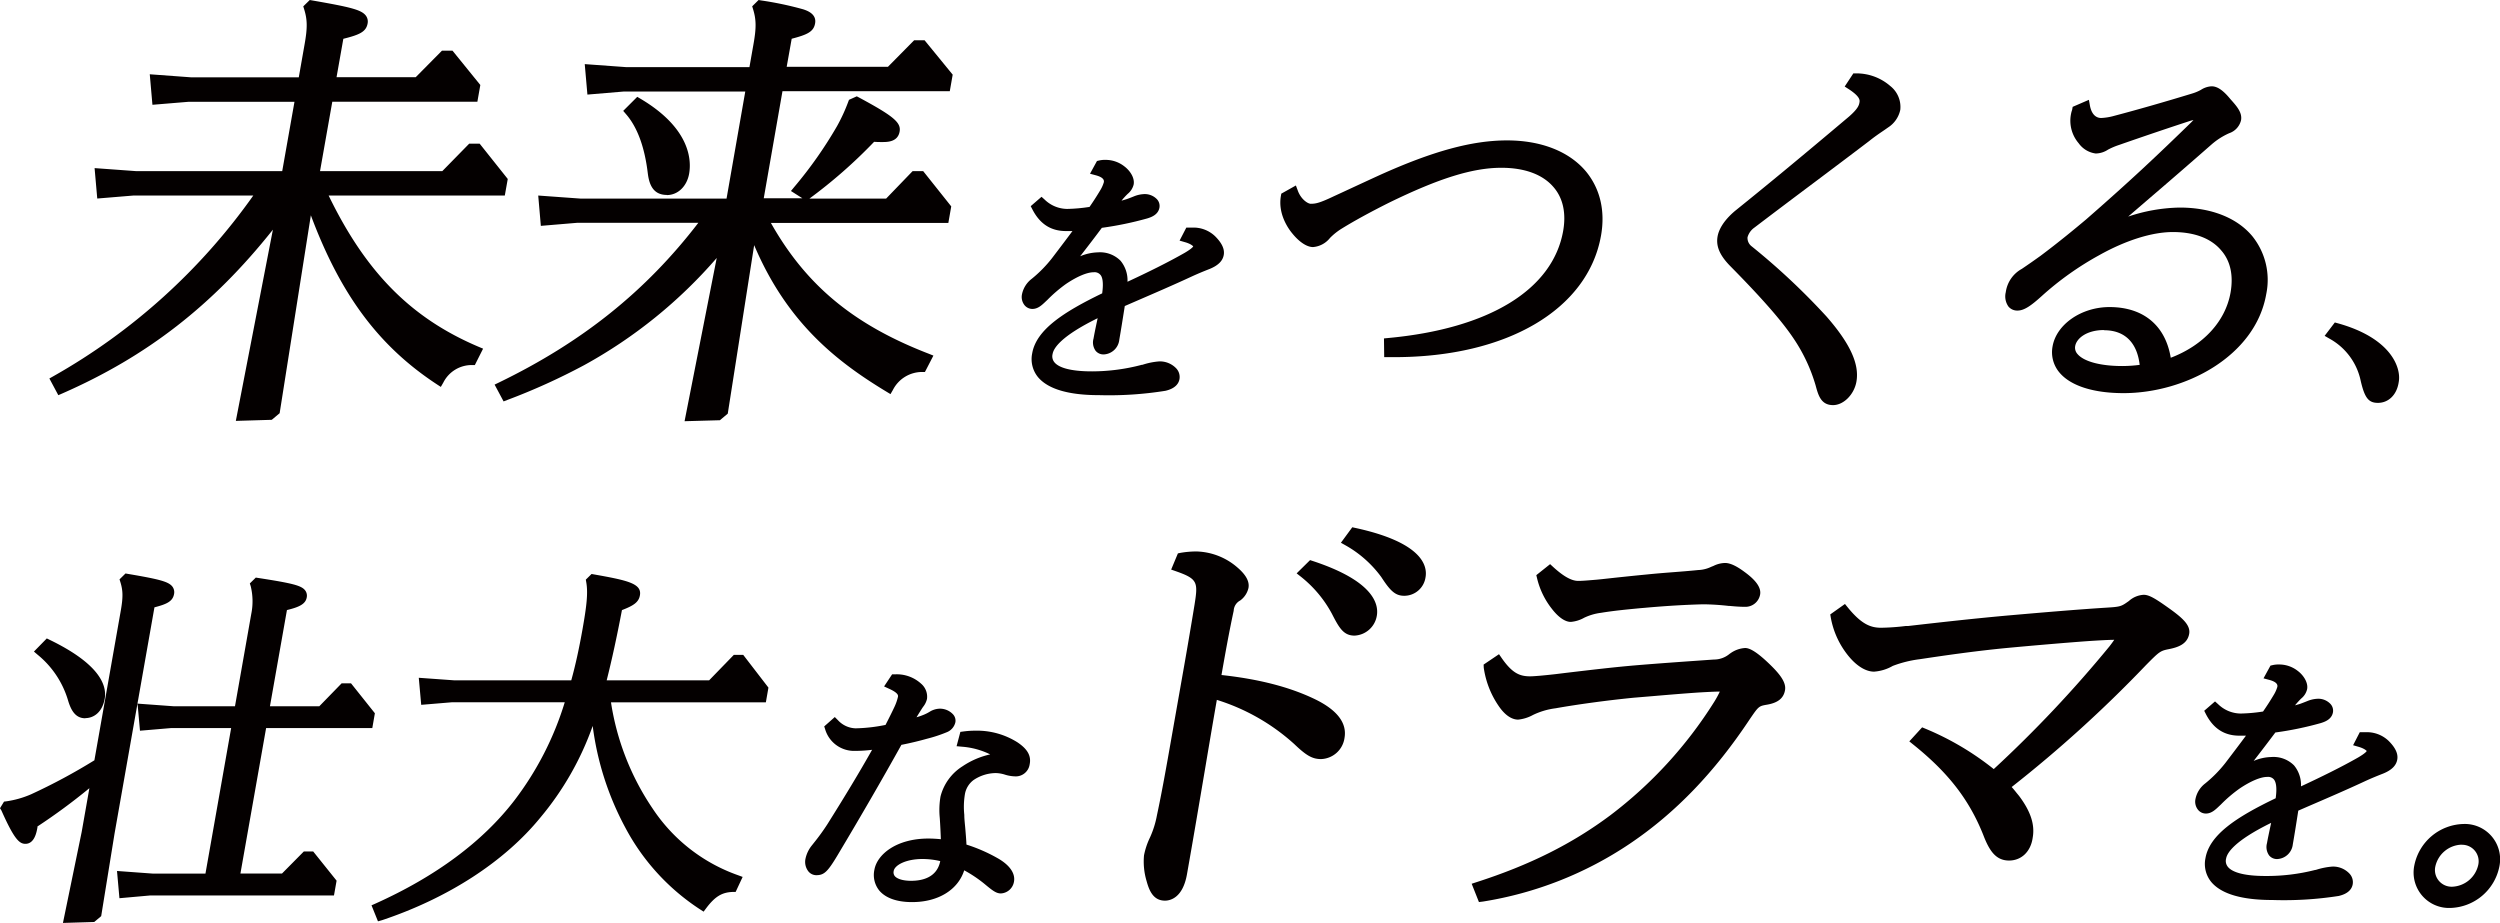 <svg xmlns="http://www.w3.org/2000/svg" viewBox="0 0 534.17 197.2"><defs><style>.cls-1{fill:#040000}</style></defs><path class="cls-1" d="M58.82 87.76l-1.13.95-6.08.19 8.48-43.77c-14.29 19-29.21 30.15-47.2 38l-1-1.89C28.29 72 43 59.4 56.06 40.78H28.51l-6.82.57-.38-4.35 7.77.56h32.06l3-16.82H40.3l-6.82.56-.38-4.3 7.77.56h23.8l1.4-7.94c.65-3.69.6-5.58-.13-7.94l.58-.57c9.22 1.61 11.33 2.18 11 3.79-.21 1.22-1.16 1.7-5.07 2.64l-1.77 10h18.57l5.61-5.67h1.34l5.36 6.62-.4 2.27h-31l-3 16.82h27.77l5.74-5.86H102l5.42 6.81-.42 2.25H68.64C76.45 57.42 86.06 68.29 101.87 75l-1 2a7.78 7.78 0 00-7 4.25C81.29 73 72.75 61.58 66 41.91z"/><path class="cls-1" d="M50.39 89.93l7.92-40.86c-12.87 16.2-26.91 27.07-45 35l-.85.37-1.91-3.57.85-.48a131.47 131.47 0 0042.72-38.61H28.51l-7.73.64-.57-6.5 8.94.65H60.3l2.62-14.82H40.3l-7.73.64-.57-6.52 8.94.66h22.9l1.25-7.11c.62-3.49.59-5.24-.11-7.47l-.18-.59L66.19 0l.5.09c8.25 1.44 10.61 2 11.53 3.32A2.11 2.11 0 0178.55 5c-.32 1.82-1.78 2.44-5.19 3.29l-1.45 8.2h16.92l5.61-5.67h2.24l5.95 7.34-.63 3.58H71l-2.62 14.82h26.13l5.74-5.86h2.24l6 7.54-.63 3.54H70.22c8 16.5 17.67 26.2 32 32.3l1 .42-1.76 3.5h-.59a6.79 6.79 0 00-6.15 3.75l-.53.92-.89-.58C81 74 72.8 63.08 66.42 46l-6.67 42.29-1.68 1.41zM61.9 41.06l-9.07 46.8 4.48-.14.58-.48 7.79-49.48L67 41.59C73.27 60 81.24 71.51 93.56 79.84a8.53 8.53 0 016.66-3.84l.27-.53C85.77 69 75.94 58.67 67.73 41.2l-.67-1.42h39.14l.17-1-4.84-6.08h-.44l-5.74 5.86H66l3.32-18.82h31l.18-1-4.78-5.89h-.45l-5.6 5.67H69.53l2.09-11.84.63-.15c3.77-.91 4.23-1.28 4.33-1.85a1 1 0 000-.11c-.31-.73-5.38-1.66-9.46-2.37.56 2.19.53 4.18-.07 7.56l-1.55 8.76H40.87L34.2 18l.19 2.19 5.83-.49H65.3L62 38.56H29.08l-6.67-.48.19 2.19 5.83-.49H58l-1.11 1.57a134.12 134.12 0 01-43.67 40.28l.11.21c18.59-8.26 32.79-19.8 46-37.31zm92.71 46.8l-1.13.94-6 .19 7.38-37.53a100.82 100.82 0 01-30.55 25.71 133.22 133.22 0 01-16.27 7.38l-1-1.89c16.37-7.94 31.33-18.72 44.17-36h-27.92l-6.82.57-.39-4.35 7.77.57H156l4.39-24.87h-27.16l-6.82.57-.41-4.37 7.77.57H161l1-5.77c.65-3.69.6-5.58-.14-7.94l.58-.57c9.13 1.61 11 2.18 10.76 3.79-.2 1.22-1.2 1.7-4.9 2.64l-1.39 7.85h23.23l5.61-5.67h1.35l5.36 6.61-.4 2.27h-35.71L162 43.43h27.75l5.73-5.87h1.35l5.42 6.81-.4 2.27H163c8.16 15.22 19.14 23.73 35.05 29.87l-1 2a8.06 8.06 0 00-7.05 4.34c-12.49-7.57-22.69-16.64-29.19-34.22zM136.28 22c8.78 5.2 10.64 11 9.94 14.93-.42 2.37-1.92 3.78-3.74 3.78-2 0-2.76-1.22-3.08-3.78-.54-4.53-1.85-9.64-4.88-13.14zm46.7-.29c7 3.78 8.43 5 8.21 6.24-.18 1-.92 1.42-2.74 1.42a17.77 17.77 0 01-2.1-.09 106.85 106.85 0 01-14.2 12.47l-1.72-1.13a90.47 90.47 0 009.23-13.14 39.64 39.64 0 002.48-5.39z"/><path class="cls-1" d="M146.27 90l6.87-34.88a102.94 102.94 0 01-28.32 22.9 135.68 135.68 0 01-16.4 7.43l-.82.32-1.92-3.59.93-.45c17.8-8.63 31.38-19.5 42.6-34.12h-25.92l-7.73.65-.56-6.48 9 .65h31.24l4-22.87h-26l-7.73.65-.57-6.51 8.94.65h26.25l.87-4.94c.62-3.49.59-5.24-.1-7.47l-.18-.59L162.09 0l.51.09A71.52 71.52 0 01171.65 2c.86.29 2.87 1 2.51 3-.31 1.8-1.71 2.42-5 3.28l-1.07 6h21.63l5.6-5.67h2.24l6 7.34-.62 3.54h-35.75l-4 22.87h8.25L169 40.81l.71-.86a89.35 89.35 0 009.14-13 37.39 37.39 0 002.4-5.22l.15-.4 1.67-.75.43.23c7.43 4 9.06 5.37 8.72 7.3-.39 2.24-2.64 2.24-3.72 2.24-.48 0-1.09 0-1.73-.05a106.65 106.65 0 01-13.83 12.14h16.39l5.67-5.88h2.25l6 7.54-.62 3.54h-37.91c7.54 13.36 17.72 21.76 33.72 27.94l1 .4-1.81 3.5h-.59a7 7 0 00-6.26 3.85l-.51.88-.88-.53c-10.52-6.37-21.17-14.61-28.25-31.3l-5.64 36-1.68 1.41zm10.39-42.44L148.72 88l4.38-.14.58-.48 6.68-42.65 1.34 3.6c6.64 18 17.29 26.65 27.93 33.2a8.83 8.83 0 016.8-4l.25-.49c-16.46-6.56-26.83-15.56-34.53-29.93l-.79-1.47H201l.18-1-4.85-6.08h-.44l-5.73 5.87h-29.39l4.74-26.87h35.71l.17-1-4.77-5.89h-.45l-5.61 5.67h-24.84l1.7-9.66.63-.16c3.6-.91 4-1.28 4.15-1.85 0-.1.05-.34-1.2-.77a64.48 64.48 0 00-8-1.71c.55 2.19.52 4.18-.08 7.56l-1.16 6.59h-28l-6.68-.49.2 2.19 5.83-.48h28.44l-4.74 26.87h-33l-6.67-.49.2 2.19 5.82-.49h30l-1.16 1.6c-11.45 15.43-25.32 26.84-43.6 35.86l.1.19a128.63 128.63 0 0015.33-7 100.32 100.32 0 0030.27-25.45zm15.25-7.22l.22.14a108.55 108.55 0 0013.51-12l.35-.35.48.06a15.41 15.41 0 002 .09c1.65 0 1.71-.31 1.76-.59.15-.89-4.74-3.58-7.27-4.95a40.55 40.55 0 01-2.44 5.26 90 90 0 01-8.61 12.37zm-29.43 1.31c-3.09 0-3.8-2.49-4.07-4.65-.67-5.59-2.23-9.83-4.65-12.61l-.6-.7 3-3 .68.4c10.81 6.4 10.88 13.3 10.41 16s-2.39 4.59-4.77 4.59zm-6.62-17.86c2.35 3.07 3.87 7.43 4.54 13 .33 2.7 1.07 2.9 2.08 2.9 1.38 0 2.43-1.13 2.75-3 .39-2.21.28-7.86-8.79-13.5zm99.22 11.44a4.53 4.53 0 011.14-.11 5.55 5.55 0 013.49 1.21 3.5 3.5 0 011.56 2.87 2.78 2.78 0 01-1 1.43 17.36 17.36 0 00-1.53 1.71c-.52.72-1 1.38-1.55 2.1 1.52-.33 2.75-.66 3.82-1 .47-.17 1.07-.39 1.74-.66a5.17 5.17 0 011.8-.39c1.29 0 2.38.83 2.22 1.71s-.89 1.21-1.95 1.54a71.65 71.65 0 01-9.94 2c-2.49 3.37-5.25 6.9-7.55 9.82l.09.11c2.59-1.65 5.08-2.76 7.21-2.76 4.08 0 5.67 2.43 5.22 6.9 4.89-2.32 9.78-4.64 13.83-6.95 1.87-1.1 2.19-1.66 2.26-2 .14-.83-.52-1.49-2.44-2l.6-1.16h.67a5.64 5.64 0 014.15 1.54c1 1 1.76 2.1 1.58 3.09s-.66 1.55-2.35 2.21c-1.26.49-2.35.93-3.81 1.6-4.75 2.2-9.66 4.3-14.87 6.56-.44 2.81-.83 5.35-1.25 7.72a2.54 2.54 0 01-2.32 2.32c-1 0-1.49-.72-1.23-2.21s.77-3.75 1.28-6.29c-7.68 3.53-11.53 6.62-12 9.21-.55 3.15 2.5 4.91 9.44 4.91a42.91 42.91 0 0010.87-1.32 15.35 15.35 0 013.43-.72c2 0 3.59 1.27 3.36 2.59-.16.89-1 1.44-2.21 1.71a75.31 75.31 0 01-14.05.94c-10.25 0-14-3.31-13.25-7.78s6.14-8.1 14.88-12.29c.76-4.64-.47-6.24-2.71-6.24-1.68 0-4 1-6.46 2.65a31.34 31.34 0 00-4.15 3.53c-.94.88-1.63 1.66-2.53 1.66a1.49 1.49 0 01-1.23-1.88 4.5 4.5 0 011.78-2.81 28.89 28.89 0 004.44-4.52c2.18-2.87 4-5.3 5.71-7.62a31.82 31.82 0 01-3.51.23c-2.92 0-4.87-1.33-6.29-4.09l1.07-.93a8 8 0 005.48 2.26 38.7 38.7 0 005.35-.5c1-1.38 1.82-2.7 2.54-3.91a7.89 7.89 0 00.93-2.1c.16-.94-.2-2-2.45-2.65z"/><path class="cls-1" d="M234.82 84.43c-6.48 0-10.84-1.28-13-3.81a6.08 6.08 0 01-1.27-5.14c.88-5 6.6-8.76 14.95-12.8.35-2.51 0-3.59-.42-4a1.63 1.63 0 00-1.38-.51c-1.41 0-3.51.88-5.9 2.48a30.3 30.3 0 00-4 3.42l-.32.3c-.88.84-1.71 1.64-2.91 1.64a2.18 2.18 0 01-1.65-.79 2.82 2.82 0 01-.57-2.26 5.55 5.55 0 012.09-3.38 27.29 27.29 0 004.32-4.39c1.79-2.35 3.18-4.19 4.39-5.82h-1.39c-3.23 0-5.57-1.52-7.17-4.63l-.36-.69 2.31-2 .66.59a7 7 0 004.82 2 35 35 0 004.78-.43 60.23 60.23 0 002.25-3.49 7.29 7.29 0 00.8-1.76c.05-.28.18-1-1.72-1.51l-1.23-.33 1.49-2.72.43-.1a5.3 5.3 0 011.37-.14 6.48 6.48 0 014.09 1.42c1.15.88 2.2 2.4 1.95 3.83a3.7 3.7 0 01-1.26 2 14.33 14.33 0 00-1.34 1.47l1.07-.32c.43-.15 1-.36 1.65-.63a6.42 6.42 0 012.19-.46 3.6 3.6 0 012.71 1.15 2.12 2.12 0 01.49 1.73c-.28 1.6-1.87 2.09-2.64 2.33a71.93 71.93 0 01-9.67 2c-1.35 1.82-2.89 3.83-4.64 6.08a10.39 10.39 0 013.83-.84 6.16 6.16 0 014.8 1.79 6.57 6.57 0 011.49 4.49c4.31-2 8.66-4.14 12.26-6.2 1.61-.95 1.77-1.33 1.78-1.35s-.43-.53-1.74-.9l-1.17-.34 1.44-2.78h1.28a6.67 6.67 0 014.85 1.83c1.47 1.46 2.08 2.76 1.87 4s-1.13 2.23-3 3c-1.33.52-2.37.95-3.76 1.58-4 1.86-8.12 3.63-12.46 5.51l-1.93.84-.06.39c-.39 2.45-.74 4.69-1.11 6.8a3.51 3.51 0 01-3.3 3.15 2.17 2.17 0 01-1.75-.76 3.06 3.06 0 01-.46-2.62c.15-.86.38-2 .64-3.23.08-.36.16-.74.24-1.13-7.84 3.85-9.41 6.4-9.62 7.63a2 2 0 00.41 1.82c.73.87 2.72 1.91 8 1.91A41.82 41.82 0 00244 77.94h.12a15 15 0 013.56-.72 4.83 4.83 0 013.69 1.54 2.7 2.7 0 01.65 2.23c-.15.87-.79 2-3 2.51a75.9 75.9 0 01-14.2.93zm-1.08-28.31a3.61 3.61 0 012.9 1.21c1 1.21 1.29 3.23.8 6.19l-.09.51-.47.23c-9.53 4.57-13.68 7.92-14.32 11.57a4.06 4.06 0 00.83 3.5c1.19 1.42 4.13 3.1 11.43 3.1a75.19 75.19 0 0013.84-.92c.49-.11 1.34-.37 1.43-.9a.75.75 0 00-.21-.59 2.87 2.87 0 00-2.16-.83 14.21 14.21 0 00-3 .65h-.13a43.71 43.71 0 01-11.14 1.36c-5 0-8.09-.86-9.57-2.63a4.06 4.06 0 01-.85-3.45c.54-3.06 4.64-6.31 12.55-9.94l1.78-.82-.36 1.95c-.22 1.1-.44 2.14-.64 3.1-.26 1.24-.49 2.33-.64 3.16-.11.65 0 .94 0 1a.53.53 0 00.22 0c.74 0 1.2-.75 1.33-1.49.37-2.1.72-4.33 1.1-6.77l.23-1.48 2.94-1.27c4.33-1.88 8.42-3.65 12.42-5.5 1.44-.65 2.51-1.09 3.87-1.62 1.58-.63 1.67-1.1 1.73-1.45s0-.92-1.3-2.21a4.37 4.37 0 00-2.38-1.17 2.2 2.2 0 011.08 2.29c-.15.9-.92 1.66-2.74 2.73-4.1 2.34-9.08 4.71-13.9 7l-1.6.76.18-1.76c.22-2.19-.09-3.76-.92-4.67a4.22 4.22 0 00-3.31-1.13 7.64 7.64 0 00-2.38.44 6.94 6.94 0 011.45-.15zm-.29-9.23l-1.35 1.84c-1.54 2.1-3.25 4.38-5.72 7.62A29.1 29.1 0 01221.8 61a3.56 3.56 0 00-1.45 2.23.76.76 0 00.14.63c.06.08.1.08.11.08.4 0 .92-.51 1.53-1.09l.32-.3a30.63 30.63 0 014.27-3.55l.34-.23-1-1.19.5-.64c3-3.84 5.5-7 7.54-9.79l.25-.34.41-.06a71.27 71.27 0 009.8-2c1-.32 1.21-.55 1.24-.75a1.34 1.34 0 00-1.23-.54 4.21 4.21 0 00-1.45.32c-.65.27-1.27.5-1.76.67-1.24.38-2.51.72-3.93 1l-2.56.56 1.53-2.13.77-1c.26-.35.52-.69.78-1.05a15.07 15.07 0 011.66-1.85c.31-.31.63-.61.68-.88a2.66 2.66 0 00-1.19-1.9 4.46 4.46 0 00-2.82-1 2.87 2.87 0 011.57 3.14 8.47 8.47 0 01-1 2.41c-.79 1.34-1.66 2.68-2.59 4L234 46l-.43.06a38.47 38.47 0 01-5.49.51 8.57 8.57 0 01-4.91-1.55 5.27 5.27 0 004.65 2.31 31 31 0 003.4-.22zm63.3 28.42v-2.12c19.84-1.81 35.75-9.46 38.26-23.72 1.53-8.66-3.89-14.65-14.21-14.65-6.48 0-14 2.44-24.46 7.56-3.95 2-7.4 3.86-10.09 5.52a13.91 13.91 0 00-2.79 2.2 4.38 4.38 0 01-2.93 1.66c-.88 0-2.25-.87-3.64-2.52a9.32 9.32 0 01-2.27-7.24l1.69-1c.81 2.21 2.59 3.47 3.71 3.47 1.28 0 2.28-.24 5.42-1.73 3.4-1.58 6.28-2.92 9.75-4.49C307 33 315.11 31 322 31c13.2 0 21.09 7.88 19.11 19.14-3 16.78-22.19 25.13-43.16 25.13z"/><path class="cls-1" d="M297.94 76.31h-2.18l-.05-4 .92-.09c21.53-2 35.15-10.31 37.37-22.89.65-3.72 0-6.93-2-9.28-2.3-2.75-6.18-4.2-11.21-4.2-6.11 0-13.29 2.23-24 7.46-3.86 1.93-7.32 3.82-10 5.47a13.34 13.34 0 00-2.61 2.06 5.15 5.15 0 01-3.63 1.95c-1.26 0-2.87-1-4.4-2.88-.76-.9-3.16-4.13-2.46-8.07l.08-.46 3.12-1.75.41 1.1c.68 1.87 2.14 2.81 2.77 2.81 1.06 0 1.9-.16 5-1.64l1.11-.51c2.94-1.36 5.56-2.58 8.66-4C306.14 32.3 314.53 30 322 30c7.29 0 13.27 2.35 16.86 6.62 3 3.64 4.17 8.38 3.23 13.7-2.79 15.8-20.09 25.99-44.15 25.99zm-.21-2h.21c17.48 0 39-6.36 42.17-24.3.84-4.72-.13-8.89-2.79-12.06-3.2-3.81-8.64-5.95-15.32-5.95-7.17 0-15.31 2.21-26.39 7.16-3.09 1.4-5.7 2.61-8.64 4l-1.1.51c-3.3 1.57-4.43 1.83-5.84 1.83a5.39 5.39 0 01-4.17-3.06l-.31.17a8.56 8.56 0 002.09 6c1.33 1.59 2.44 2.17 2.87 2.17a3.59 3.59 0 002.21-1.35 15.22 15.22 0 013-2.37c2.73-1.68 6.25-3.6 10.17-5.55 11-5.38 18.47-7.67 24.9-7.67 5.64 0 10.05 1.7 12.74 4.92 2.37 2.82 3.22 6.59 2.46 10.91-2.38 13.33-16.29 22.21-38.26 24.42zm98.79-57.61a10 10 0 016.69 2.44 4.68 4.68 0 011.79 4.18 5 5 0 01-2.23 3.15c-1.1.79-2.36 1.57-4 2.83-7.86 6-16.5 12.37-24.55 18.52a4.63 4.63 0 00-1.83 2.68 3.2 3.2 0 001.18 2.83 145.23 145.23 0 0115.93 14.89c4.94 5.6 6.78 9.7 6.18 13.08-.42 2.37-2.27 4.26-4 4.26-1.6 0-2.07-1-2.75-3.47a36.7 36.7 0 00-4.82-10.32c-2.78-4.18-7.4-9.3-13.85-15.84-2-2-2.56-3.62-2.27-5.28.21-1.18 1.08-2.91 3.42-4.88 6.35-5.12 12.89-10.48 24.36-20.17 2-1.73 2.39-2.68 2.55-3.55.22-1.26-.47-2.36-2.76-3.85z"/><path class="cls-1" d="M391.66 86.56c-2.59 0-3.16-2.14-3.72-4.21a35.72 35.72 0 00-4.69-10c-2.51-3.76-6.74-8.6-13.72-15.67-2.12-2.22-2.9-4.12-2.54-6.16.22-1.24 1.05-3.2 3.76-5.48 6.58-5.3 13.22-10.76 24.36-20.16 1.83-1.61 2.1-2.37 2.2-3 .07-.42.21-1.2-2.32-2.85l-.84-.54 1.85-2.81h.56a11 11 0 017.32 2.69 5.69 5.69 0 012.15 5.1 5.94 5.94 0 01-2.6 3.76c-.44.31-.85.6-1.3.9-.79.54-1.68 1.15-2.74 2-3.75 2.86-7.69 5.81-11.65 8.79-4.27 3.2-8.69 6.52-12.89 9.72a3.75 3.75 0 00-1.46 2.06 2.23 2.23 0 00.87 1.92 145.53 145.53 0 0116 15c5 5.72 7.07 10.14 6.4 13.92-.48 2.74-2.73 5.02-5 5.02zm5.25-68.63c1.47 1.08 2.7 2.44 2.37 4.3-.2 1.15-.77 2.29-2.87 4.12-11.16 9.43-17.82 14.89-24.39 20.2-2.35 2-2.93 3.53-3.06 4.28-.17 1-.07 2.25 2 4.41 7.16 7.26 11.34 12 14 16a37.53 37.53 0 014.95 10.61c.74 2.74 1.07 2.74 1.79 2.74 1.15 0 2.69-1.41 3-3.43.55-3.13-1.34-7-5.95-12.25a145.72 145.72 0 00-15.81-14.81 4.21 4.21 0 01-1.52-3.78 5.54 5.54 0 012.23-3.32c4.18-3.2 8.6-6.51 12.88-9.72 4-3 7.89-5.92 11.64-8.78 1.1-.83 2-1.46 2.83-2l1.21-.84a4 4 0 001.84-2.52 3.76 3.76 0 00-1.51-3.26 8.81 8.81 0 00-5.5-2.16zm53.19 31.31a38.7 38.7 0 0115.64-3.86c12.48 0 19.23 7.56 17.51 17.33C481.11 74.84 467.42 83 453.74 83c-9.52 0-15.15-3.47-14.19-8.91.7-3.94 5.26-7.56 11.18-7.56 7.52 0 11.61 4.49 12.26 11.19 7.57-2.52 13.33-8 14.59-15.13 1.42-8-3.35-14.1-13.27-14.1-4.4 0-10.05 1.65-16.17 5a65.53 65.53 0 00-12.53 8.9c-2.19 2-3.46 2.84-4.5 2.84-1.28 0-1.79-1.18-1.52-2.76a5.76 5.76 0 012.91-4.25c1.18-.79 2.64-1.82 4-2.84 3.59-2.68 7-5.44 9.77-7.8 9.54-8.27 15.1-13.47 22.74-21a4.55 4.55 0 001.28-1.81c.05-.31-.16-.47-.48-.47a8.1 8.1 0 00-2 .39c-4.16 1.34-10.45 3.47-15.4 5.2A15.4 15.4 0 00449.9 31a4 4 0 01-2.13.7 4.3 4.3 0 01-2.84-1.7 6.47 6.47 0 01-1.43-5.51c.06-.32.2-.63.25-.95l1.82-.79c.45 2.45 1.87 3.47 3.39 3.47a13.59 13.59 0 003-.47 461.89 461.89 0 0016.77-4.81 10.06 10.06 0 002.07-.86 3.68 3.68 0 011.79-.63c1 0 2.08.94 3.27 2.36 1.4 1.57 2.26 2.6 2.06 3.7a2.92 2.92 0 01-2 2.05 15.74 15.74 0 00-4 2.52c-6.91 6.07-15 13-21.91 19zm-.54 20.32c-4.08 0-6.75 2-7.15 4.26-.53 3 3.36 5.43 11 5.43a31.8 31.8 0 004.79-.39c-.28-5.86-3.44-9.3-8.64-9.3z"/><path class="cls-1" d="M453.74 84c-6.45 0-11.32-1.56-13.7-4.4a6.72 6.72 0 01-1.47-5.6c.83-4.71 6.17-8.39 12.16-8.39 7.24 0 11.95 3.93 13.09 10.83 7-2.67 11.7-7.81 12.78-13.94.63-3.61 0-6.73-2-9-2.15-2.57-5.73-3.92-10.33-3.92-4.39 0-10 1.74-15.69 4.92a64.8 64.8 0 00-12.35 8.78c-2.22 2-3.7 3.08-5.16 3.08a2.44 2.44 0 01-1.92-.85 3.75 3.75 0 01-.58-3.08 6.72 6.72 0 013.43-4.98 162.8 162.8 0 004-2.79c3.85-2.88 7.4-5.81 9.73-7.77C455.52 38.34 461 33.14 468.34 26l.33-.36-.55.14c-4.08 1.32-10.4 3.46-15.34 5.19a14.82 14.82 0 00-2.36 1 4.93 4.93 0 01-2.61.83 5.32 5.32 0 01-3.67-2.2 7.4 7.4 0 01-1.62-6.3 4.65 4.65 0 01.15-.59 2 2 0 00.1-.35l.09-.53 3.47-1.5.22 1.23c.32 1.71 1.17 2.65 2.41 2.65a12.29 12.29 0 002.71-.44c4.94-1.3 10.88-3 16.73-4.79a9.32 9.32 0 001.88-.79 4.62 4.62 0 012.27-.75c1.21 0 2.45.83 4 2.72 1.38 1.54 2.58 2.89 2.29 4.52a3.86 3.86 0 01-2.53 2.78 14.91 14.91 0 00-3.74 2.38c-4.33 3.8-9.17 8-13.85 12l-4 3.44a36.22 36.22 0 0111-1.93c6.71 0 12.21 2.16 15.5 6.08a14.89 14.89 0 013 12.42C481.9 76.12 466.9 84 453.74 84zm-3-16.47c-5.64 0-9.61 3.43-10.19 6.74a4.76 4.76 0 001 4c2 2.34 6.4 3.68 12.17 3.68 12.33 0 26.37-7.3 28.52-19.5a12.78 12.78 0 00-2.55-10.79c-2.91-3.47-7.87-5.37-14-5.37a37.74 37.74 0 00-15.21 3.76l-1 .48-.61-1.86.51-.44c2.55-2.22 5.28-4.57 8.05-7 4.67-4 9.51-8.21 13.85-12a16.59 16.59 0 014.21-2.68c1.13-.51 1.33-1 1.39-1.31.11-.63-.62-1.5-1.83-2.87-1.54-1.83-2.27-2-2.52-2a2.77 2.77 0 00-1.28.49 11.24 11.24 0 01-2.28 1c-5.88 1.79-11.84 3.5-16.81 4.81a13.89 13.89 0 01-3.22.51 4.23 4.23 0 01-4-3.09l-.31.14c0 .12-.07.24-.09.36a5.45 5.45 0 001.21 4.7 3.53 3.53 0 002.11 1.45 3 3 0 001.6-.55 16.4 16.4 0 012.71-1.2c4.95-1.74 11.29-3.88 15.42-5.21a9.17 9.17 0 012.3-.44 1.48 1.48 0 011.17.51 1.35 1.35 0 01.29 1.14 5.23 5.23 0 01-1.54 2.32c-7.35 7.21-12.89 12.43-22.8 21-2.37 2-5.94 4.94-9.84 7.84-1.32 1-2.8 2-4.06 2.87a4.76 4.76 0 00-2.48 3.6 1.87 1.87 0 00.15 1.44s.11.14.38.14c.85 0 2.41-1.31 3.83-2.58a67 67 0 0112.72-9c6-3.33 11.92-5.16 16.65-5.16 5.21 0 9.31 1.6 11.86 4.63 2.31 2.76 3.14 6.44 2.4 10.64-1.27 7.2-7 13.15-15.26 15.91l-1.19.39-.17-1.17c-.65-6.64-4.66-10.29-11.27-10.29zm2.72 12.68c-5.38 0-9.32-1.16-11.09-3.28a4 4 0 01-.94-3.33c.53-3 3.88-5.08 8.14-5.08 5.71 0 9.33 3.83 9.68 10.25l.05.9-.9.14a33 33 0 01-4.95.44zm-3.89-9.69c-3.65 0-5.87 1.73-6.17 3.43a2 2 0 00.5 1.7c1.35 1.6 4.92 2.56 9.56 2.56a29.4 29.4 0 003.72-.25c-.55-4.76-3.18-7.4-7.62-7.4zm49.74-.44c10.3 2.87 12.85 8.39 12.32 11.42-.42 2.37-1.92 3.58-3.54 3.58-1.18 0-1.86-.27-2.72-4a14.38 14.38 0 00-7.16-9.59z"/><path class="cls-1" d="M508.08 86.08c-2 0-2.83-1.06-3.68-4.74a13.41 13.41 0 00-6.7-9l-1-.58 2.18-2.86.65.18c11.51 3.2 13.56 9.61 13 12.55-.39 2.72-2.17 4.45-4.45 4.45zm-8.41-14.82a15.24 15.24 0 016.67 9.63c.75 3.19 1.17 3.19 1.74 3.19 1.28 0 2.26-1 2.56-2.75.47-2.64-2.09-7.44-10.95-10.1zM18.45 178l2.14-12.13A118.74 118.74 0 017 176l-.11.64c-.21 1.18-.56 2.67-1.6 2.67-.8 0-1.85-1.26-4.2-6.53l.33-.56A21.09 21.09 0 007 170.64a130 130 0 0014.06-7.57l5.71-32.38c.54-3.07.5-4.65-.12-6.62l.49-.47c7.84 1.34 9.28 1.81 9 3.15-.18 1-1 1.42-4.07 2.21l-8.64 49-2.8 17.26-.94.79-5.07.15zm-8.25-40.37c8.11 3.94 11.8 8 11.18 11.5-.42 2.36-1.79 3.31-3.15 3.31-1.2 0-1.95-.71-2.72-3.15a21 21 0 00-6.77-10.17zm40.38 16.93H36.5l-5.69.48-.32-3.63 6.48.48h14.08l3.63-20.57a14.64 14.64 0 00-.16-6.38l.48-.47c8.18 1.26 9.78 1.73 9.56 3-.14.79-1 1.34-4.12 2l-3.95 22.38h12.16l4.78-4.85h1.12l4.52 5.67-.33 1.89H56l-5.84 33.09h10.5l4.68-4.72h1.12l4.38 5.51-.33 1.89h-38.4l-5.68.48-.32-3.63 6.47.47h12.16z"/><path class="cls-1" d="M13.45 197.2l4-19.43 1.65-9.36A128.9 128.9 0 018 176.59v.21c-.18 1-.62 3.5-2.58 3.5-1.31 0-2.42-1.06-5.12-7.13l-.3-.48.86-1.41.48-.06a20.48 20.48 0 005.29-1.5 125 125 0 0013.54-7.27l5.63-31.93c.51-2.88.49-4.32-.08-6.15l-.18-.58 1.28-1.26.5.09c6.69 1.14 8.76 1.64 9.56 2.78a2 2 0 01.31 1.53c-.29 1.64-1.71 2.19-4.19 2.84l-8.53 48.37-2.85 17.61-1.49 1.25zm8.62-34l-2.64 15-3.51 17 3.45-.1.39-.33 2.74-16.97 8.76-49.65.62-.16c3-.76 3.27-1 3.34-1.41-.4-.6-4.41-1.33-7.33-1.84a14.35 14.35 0 01-.12 6.13zm-19.7 9.92c2 4.41 2.78 5.12 3 5.22a5.22 5.22 0 00.54-1.86l.19-1.06.36-.23a117.67 117.67 0 0013.43-10.08l.52-.45a127.37 127.37 0 01-13 6.92 24.22 24.22 0 01-5.04 1.51zm23.15 18.8L25 186.1l7.65.56H43.9l5.49-31.09H36.5l-6.59.56-.52-5.79 7.65.56h13.17l3.48-19.74a13.54 13.54 0 00-.12-5.91l-.19-.59 1.28-1.25.5.08c7.52 1.16 9.31 1.64 10.08 2.71a1.87 1.87 0 01.3 1.45c-.25 1.43-1.63 2.07-4.23 2.7l-3.63 20.55h10.55L73 146h2l5.1 6.4-.55 3.16H56.86l-5.49 31.09h8.88l4.67-4.72h2l5 6.24-.56 3.16H32.11zm1.69-3.63l.12 1.47 4.7-.39h37.64l.11-.62-3.78-4.82h-.22l-4.67 4.72H49l6.19-35.09H77.9l.11-.62-3.94-4.94h-.22l-4.78 4.89H55.3l4.27-24.21.65-.14c2.85-.65 3.29-1.08 3.35-1.23-.68-.57-4.85-1.25-7.86-1.72a16.57 16.57 0 01-.05 5.91l-3.77 21.39H37l-5.38-.39.13 1.46 4.69-.39h15.33l-6.19 35.09h-13zm-9-34.82c-2 0-3-1.54-3.68-3.85a19.84 19.84 0 00-6.46-9.7l-.82-.7 2.75-2.81.65.32c10.61 5.15 12.23 9.68 11.72 12.57-.55 3.05-2.49 4.14-4.14 4.14zm-8-14.37a22 22 0 016.25 9.9c.77 2.46 1.35 2.46 1.77 2.46 1.1 0 1.88-.91 2.16-2.48.54-3-3-6.62-10-10.12zm152.62 9.95h-33.44a56.06 56.06 0 009.24 24.27 37.36 37.36 0 0018.71 14.57l-.77 1.65c-2.81.09-4.56 1.34-6.44 3.87a46.09 46.09 0 01-15.69-17.18 62.8 62.8 0 01-7.29-25.84c-3.34 10.79-7.17 17.1-12.48 23.64-7.46 9.13-19.22 16.85-33.33 21.58l-.67-1.61c13.47-6.07 23.27-13.55 30-22.3A68.25 68.25 0 00122 149.05H96.59l-5.68.47-.33-3.62 6.48.47h25.76a115.66 115.66 0 002.64-11.82c.87-4.88 1.23-7.88.79-10.32l.48-.47c7.52 1.34 9.25 2 9 3.31-.18 1-1 1.57-3.74 2.6-1.24 6.54-2.43 12-3.67 16.7h23.6l5.28-5.44h1.12l4.82 6.23z"/><path class="cls-1" d="M80.76 196.86l-1.38-3.42.88-.39c12.88-5.8 22.85-13.2 29.63-22a66.53 66.53 0 0010.78-21H96.59l-6.59.55-.52-5.78 7.65.55h24.93c.89-3.2 1.68-6.81 2.42-11 .85-4.81 1.2-7.67.78-10l-.09-.52 1.23-1.21.5.09c7.14 1.27 10.28 1.94 9.83 4.47-.26 1.49-1.36 2.2-3.84 3.16-1.08 5.68-2.15 10.6-3.26 15h21.89l5.28-5.44h2l5.39 7-.55 3.15h-33.09a55.31 55.31 0 008.9 22.7A36.38 36.38 0 00157.68 187l1 .37-1.5 3.21h-.61c-2.33.07-3.81 1-5.67 3.46l-.56.75-.78-.5a47.2 47.2 0 01-16-17.55 62.47 62.47 0 01-6.92-21.63 63.39 63.39 0 01-11.19 19.59c-7.66 9.39-19.65 17.17-33.78 21.9zM122 148.05h1.35l-.39 1.29a69 69 0 01-11.52 22.93c-6.63 8.6-16.17 15.89-28.4 21.68 12.96-4.66 23.8-11.95 30.85-20.56 5.08-6.25 8.91-12.32 12.31-23.3l.88-2.84.29-1.13c1.25-4.77 2.44-10.22 3.66-16.64l.1-.55.53-.2c2.75-1 3-1.43 3.1-1.84-.39-.68-4.82-1.54-7.41-2 .27 2.41-.1 5.32-.9 9.84a117.88 117.88 0 01-2.67 11.92l-.2.72H97.06l-5.38-.37.13 1.46 4.7-.39zm5.9-.68l.22 2.95a61.93 61.93 0 007.17 25.43 45.13 45.13 0 0014.59 16.31 8.37 8.37 0 016-3.48l.06-.13a38.28 38.28 0 01-18.18-14.57 57.45 57.45 0 01-9.4-24.69l-.16-1.14H162l.11-.63-4.25-5.49h-.21l-5.27 5.44zm63.24-2.37a6.88 6.88 0 015 1.71 2.74 2.74 0 011 2.37 3.18 3.18 0 01-.61 1.22c-.29.38-.61.93-1 1.54-.62 1-1.2 2-1.7 3 1.53-.44 2.77-.78 3.61-1.11a10.8 10.8 0 001.9-.93 3.19 3.19 0 011.54-.44c1.17 0 2.48.82 2.33 1.7a2 2 0 01-1.32 1.44 28.21 28.21 0 01-4 1.32c-1.77.5-3.82 1-5.84 1.38-4.51 8.11-9.1 16-13.94 24.1-2.07 3.48-2.55 3.64-3.61 3.64s-1.53-1.16-1.33-2.32a6 6 0 011.22-2.48 51.43 51.43 0 003.33-4.57c3.65-5.8 7.2-11.64 10.57-17.71a33.83 33.83 0 01-5.46.5 5.45 5.45 0 01-5.47-3.92l1.06-.93a6.31 6.31 0 004.51 2 38 38 0 007-.83c.94-1.82 1.63-3.2 2.17-4.36a11.15 11.15 0 00.82-2.42c.17-.94-.3-1.77-2.48-2.76zm14.2 39.54c-.72 4.08-4.57 7.17-10.45 7.17-5.21 0-7.65-2.31-7-5.73.54-3.09 4.56-5.85 10.55-5.85a26.06 26.06 0 013.7.28c-.06-1.88-.13-3.7-.27-5.74a15.22 15.22 0 01.15-4.36 9.88 9.88 0 014.27-5.79 16 16 0 016.67-2.59c.4-.05.59-.16.62-.33s-.06-.33-.44-.66a15 15 0 00-7.42-2.43l.34-1.27a19 19 0 012.44-.16 15.19 15.19 0 018.38 2.31c1.9 1.27 2.44 2.38 2.2 3.7a2 2 0 01-1.93 1.76 6.9 6.9 0 01-2.23-.38 8.08 8.08 0 00-2.07-.33 9.58 9.58 0 00-5.4 1.71 5.78 5.78 0 00-2.22 3.69 17.74 17.74 0 00-.13 4.58c.13 2.43.41 4.63.49 7.06a33.64 33.64 0 017.3 3.09c2 1.15 3.08 2.53 2.84 3.86a2 2 0 01-1.81 1.71c-.56 0-1.16-.39-2.83-1.77a28.6 28.6 0 00-5.68-3.64zM202 183.2a18.2 18.2 0 00-4.92-.66c-3.87 0-6.81 1.43-7.16 3.42-.32 1.82 1.12 3.2 4.7 3.2 4.09 0 6.66-1.87 7.24-5.19z"/><path class="cls-1" d="M194.89 192.75c-3.22 0-5.63-.85-7-2.45a5.3 5.3 0 01-1.06-4.46c.59-3.31 4.74-6.67 11.54-6.67.86 0 1.72.05 2.66.14-.05-1.39-.12-2.89-.23-4.53a17 17 0 01.16-4.6 10.74 10.74 0 014.69-6.44 17.19 17.19 0 015.92-2.55 16.33 16.33 0 00-6-1.64l-1.18-.11.81-3.06.67-.09a19.66 19.66 0 012.57-.17 16.22 16.22 0 018.94 2.48c2.14 1.43 3 2.88 2.63 4.7a3 3 0 01-2.92 2.59 8 8 0 01-2.51-.42 7.27 7.27 0 00-1.79-.29 8.61 8.61 0 00-4.77 1.49 4.76 4.76 0 00-1.86 3.09 16.43 16.43 0 00-.12 4.35c0 1 .14 2 .22 3s.19 2.2.24 3.35a34.65 34.65 0 016.82 3c2.46 1.44 3.64 3.18 3.34 4.9a3 3 0 01-2.8 2.54c-1 0-1.79-.61-3.46-2a27.73 27.73 0 00-4.38-2.94c-1.32 4.16-5.55 6.79-11.13 6.79zm-5.89-7.06a4.07 4.07 0 00-.13.5 3.32 3.32 0 00.62 2.82c.94 1.12 2.88 1.74 5.45 1.74 5.07 0 8.78-2.49 9.46-6.34v-.11l.24-1.3 1.18.57a29.71 29.71 0 015.89 3.76 8.89 8.89 0 002.19 1.55 1 1 0 00.83-.89c.14-.81-.74-1.87-2.37-2.82a32.13 32.13 0 00-7.07-3l-.7-.21v-.72c0-1.36-.15-2.62-.26-4-.09-1-.17-2-.23-3.08a18 18 0 01.15-4.8 6.64 6.64 0 011.19-2.87 7.74 7.74 0 00-2.44 4 14.62 14.62 0 00-.14 4.12c.15 2.13.22 4 .28 5.76v1.19l-1.17-.16a26.08 26.08 0 00-3.57-.27 14.61 14.61 0 00-5.28.91 13.71 13.71 0 014-.54 19.31 19.31 0 015.18.7l.88.24-.29 1.67c-.68 3.82-3.68 6-8.23 6-2.39 0-4.08-.56-5-1.68a3.2 3.2 0 01-.68-2.69.44.44 0 00.02-.05zm8.13-2.15c-3.58 0-6 1.32-6.18 2.59a1.28 1.28 0 00.24 1.07c.52.61 1.78 1 3.48 1 2.47 0 5.54-.74 6.23-4.21a16.82 16.82 0 00-3.82-.45zm15.72-20.36a9.47 9.47 0 012.32.36 6.2 6.2 0 002 .35 1.06 1.06 0 001-.94c.11-.65.08-1.45-1.78-2.68a13.86 13.86 0 00-7.16-2.14 12.84 12.84 0 014.6 2.07 1.75 1.75 0 01.8 1.61c-.08.45-.39 1-1.47 1.15a13.26 13.26 0 00-1.57.32 9.28 9.28 0 011.21-.1zM174.41 187a2.18 2.18 0 01-1.68-.81 3.29 3.29 0 01-.63-2.68 6.77 6.77 0 011.4-2.91l.38-.48a46.07 46.07 0 002.9-4c3.77-6 6.84-11.08 9.56-15.91a29.87 29.87 0 01-3.6.23 6.45 6.45 0 01-6.43-4.61l-.2-.62 2.26-2 .66.66a5.33 5.33 0 003.81 1.75 35.26 35.26 0 006.37-.73c.86-1.68 1.46-2.89 1.92-3.88a10.7 10.7 0 00.75-2.18c0-.22.13-.74-1.92-1.67l-1.06-.49 1.71-2.58h.53a7.72 7.72 0 015.68 2 3.65 3.65 0 011.25 3.24 4.21 4.21 0 01-.8 1.66c-.18.24-.38.57-.61.93l-.34.54-.49.8c.47-.14.87-.27 1.19-.4a9.17 9.17 0 001.75-.86 4.27 4.27 0 012.06-.58 3.83 3.83 0 012.82 1.23 2 2 0 01.49 1.65 3 3 0 01-1.89 2.17 30.26 30.26 0 01-4.2 1.38c-1.26.36-3.22.86-5.45 1.3-4.16 7.48-8.66 15.25-13.72 23.72-2.05 3.4-2.8 4.13-4.47 4.13zm15.65-29.37l-1 1.78c-3 5.38-6.35 11-10.6 17.75a43.63 43.63 0 01-3 4.19l-.36.47a4.81 4.81 0 00-1 2 1.39 1.39 0 00.2 1.05c.08.09.13.09.15.09.58 0 .87 0 2.75-3.15 5.15-8.61 9.7-16.49 13.92-24.08l.23-.4.46-.09c2.35-.45 4.43-1 5.76-1.36a28.3 28.3 0 003.9-1.27c.67-.31.72-.58.74-.7a2 2 0 00-1.34-.53 2.27 2.27 0 00-1.05.31 12.35 12.35 0 01-2 1c-.73.28-1.68.55-2.89.9l-3.08.88 1.12-2.08c.49-.92 1.08-2 1.73-3l.33-.52a13.1 13.1 0 01.73-1.1 2.36 2.36 0 00.41-.78c0-.16.12-.65-.71-1.5a5.12 5.12 0 00-3.08-1.33 2.93 2.93 0 011.54 3 12.32 12.32 0 01-.89 2.64c-.53 1.15-1.18 2.46-2.2 4.43l-.22.44-.49.08a38.47 38.47 0 01-7.21.85 6.88 6.88 0 01-4.22-1.47 4.49 4.49 0 004.12 2.28 32.32 32.32 0 005.31-.49zm62.3-38.51a18.13 18.13 0 013.31-.29 12.91 12.91 0 018.08 3.22c1.75 1.51 2.14 2.55 2 3.4a3.6 3.6 0 01-1.42 2.08 3.49 3.49 0 00-1.74 2.74c-1 4.73-1.91 9.74-2.8 14.84 8.68.85 15.46 2.65 20.77 5.2 4.87 2.37 6.16 4.82 5.74 7.19a4.23 4.23 0 01-4 3.69c-1.53 0-2.58-.57-5-2.94-4.35-4.15-10.45-7.65-18-10-2 11.16-3.82 22.79-6.57 38.39-.63 3.59-2.19 4.82-3.73 4.82s-2.31-1-2.95-3.41a13.47 13.47 0 01-.54-5.1 13.66 13.66 0 011.21-3.59 21.63 21.63 0 001.54-4.92c1.09-5.11 2.07-10.68 3.09-16.45l2-11.63c1-5.57 2-11.44 2.9-17 .84-5.3.47-6.43-4.69-8.23zm27.83 1.7c10.34 3.4 13.56 7.47 13 10.59a4.12 4.12 0 01-3.77 3.4c-1.63 0-2.33-.94-4-4.16a26.47 26.47 0 00-6.9-8.22zm9.21-7.09c10.91 2.36 14.87 6 14.27 9.45a3.61 3.61 0 01-3.62 3.12c-1.34 0-2.11-.56-4.07-3.59a25.22 25.22 0 00-8-7.09z"/><path class="cls-1" d="M248.92 192.44c-2.47 0-3.36-2.1-3.92-4.15a14.52 14.52 0 01-.56-5.54 15.75 15.75 0 011.29-3.84 20.35 20.35 0 001.47-4.7c1.09-5.1 2.06-10.6 3.08-16.41l2.05-11.63c1-5.62 2-11.42 2.91-17 .76-4.8.67-5.48-4-7.12l-1-.35 1.44-3.46.53-.11a19.85 19.85 0 013.5-.3 13.89 13.89 0 018.73 3.46c1.83 1.58 2.56 3 2.32 4.33a4.57 4.57 0 01-1.76 2.68 2.61 2.61 0 00-1.4 2.2c-.95 4.38-1.8 9.11-2.61 13.73 8 .87 14.61 2.57 20 5.18 4.73 2.3 6.85 5.08 6.29 8.26a5.24 5.24 0 01-5 4.52c-1.86 0-3.14-.72-5.74-3.21a44.16 44.16 0 00-16.54-9.44c-.83 4.75-1.65 9.61-2.53 14.84-1.11 6.54-2.36 14-3.85 22.41-.89 5.1-3.62 5.65-4.7 5.65zm3.94-71.92c4.77 1.85 5.19 3.66 4.35 9-.89 5.6-1.91 11.41-2.91 17l-2.05 11.62c-1 5.84-2 11.35-3.1 16.49a21.26 21.26 0 01-1.6 5.1 13.85 13.85 0 00-1.14 3.37 12.72 12.72 0 00.52 4.68c.67 2.46 1.3 2.66 2 2.66 1.31 0 2.29-1.42 2.75-4 1.48-8.44 2.73-15.85 3.83-22.39 1-5.66 1.84-10.87 2.74-16l.2-1.12 1.08.34c7.46 2.34 13.83 5.88 18.4 10.25 2.5 2.39 3.28 2.66 4.36 2.66a3.24 3.24 0 003-2.86c.14-.82.58-3.31-5.19-6.12-5.38-2.58-12.26-4.3-20.44-5.1l-1.06-.1.19-1.06c.88-5 1.78-10.11 2.82-14.88a4.42 4.42 0 012.09-3.32 2.53 2.53 0 001.05-1.46c.11-.6-.45-1.43-1.66-2.48a12.1 12.1 0 00-7.42-3 19.19 19.19 0 00-2.6.18zm36.57 15.29c-2.35 0-3.28-1.61-4.86-4.7a25.4 25.4 0 00-6.63-7.9l-.89-.7 2.87-2.83.58.19c12.95 4.26 14.13 9.17 13.68 11.71a5.07 5.07 0 01-4.75 4.23zm-9.38-13.45a27.41 27.41 0 016.29 7.82c1.71 3.35 2.16 3.63 3.09 3.63a3.11 3.11 0 002.78-2.58c.21-1.18 0-5.28-11.76-9.27zm20 4.94c-1.94 0-3-1.06-4.91-4a24.13 24.13 0 00-7.63-6.77l-1-.56 2.43-3.31.64.14c14.17 3.07 15.5 8 15 10.61a4.6 4.6 0 01-4.53 3.89zm-10.58-12a25.73 25.73 0 017.33 6.8c2 3 2.46 3.17 3.25 3.17a2.62 2.62 0 002.64-2.29c.56-3.17-4.24-6.2-12.87-8.16zM320 141.14c2.3 3.31 4.13 4.35 6.91 4.35.87 0 3-.19 5.46-.47 5.59-.66 11.68-1.42 17.23-1.89s11.19-.85 16.63-1.23a6.35 6.35 0 004-1.51 5.19 5.19 0 012.57-.95c.86 0 2.57 1.23 4.77 3.41 2.06 2 3 3.4 2.77 4.44s-.81 1.89-3 2.27-2.42.66-4.36 3.49c-7.32 11.07-15.69 19.86-25.38 26.38a77.91 77.91 0 01-31 12.2l-.87-2.18a96.67 96.67 0 0029-14.46 92.6 92.6 0 0022.37-24.49 15.17 15.17 0 001.63-3.31c.07-.37 0-.47-.68-.47-1.06 0-3.18.1-4.93.19-4.37.28-9.54.76-14.12 1.13-5.76.57-12 1.42-16.81 2.27a16.35 16.35 0 00-5.07 1.52 8 8 0 01-2.74.85c-1.06 0-2.25-.85-3.39-2.55a18.17 18.17 0 01-3-7.66zm11.18-19.28c2.48 2.27 4.31 3.31 6 3.31 1 0 2-.1 4.27-.29 3.52-.37 6.95-.75 10.46-1 3.71-.38 7.29-.56 11-.94a9.37 9.37 0 003.53-1 5 5 0 012.11-.56c.67 0 1.76.37 3.54 1.7 2.21 1.61 3.13 2.93 3 3.87a2.2 2.2 0 01-2.24 1.8 31 31 0 01-3.14-.19 54.64 54.64 0 00-5.78-.38c-4.15.1-8.42.38-12.71.76-3 .28-6.25.57-9.3 1a12.64 12.64 0 00-3.85 1.13 6.19 6.19 0 01-2.44.76c-.86 0-2.06-.85-3.23-2.36a15.88 15.88 0 01-3-6.24z"/><path class="cls-1" d="M316 192.74l-1.55-3.91 1-.33c11.34-3.64 20.45-8.19 28.65-14.32A91.15 91.15 0 00366.25 150a20.45 20.45 0 001.22-2.23c-1.14 0-2.89.1-4.3.18-3.2.21-6.85.52-10.38.82l-3.71.31c-5.48.54-11.74 1.38-16.72 2.26a15.59 15.59 0 00-4.8 1.42 8.37 8.37 0 01-3.18 1c-1 0-2.56-.52-4.22-3a19.2 19.2 0 01-3.13-8.09L317 142l3.29-2.22.56.81c2.29 3.3 3.91 3.92 6.09 3.92.8 0 2.9-.18 5.35-.46l2.29-.28c5-.59 10.15-1.21 15-1.62 5.16-.43 10.26-.78 15.2-1.13l1.44-.1a5.17 5.17 0 003.36-1.23l.18-.12a6 6 0 013.11-1.11c.74 0 2.12.39 5.48 3.69 2.38 2.32 3.3 3.91 3.05 5.33-.3 1.71-1.51 2.68-3.81 3.08-1.78.31-1.81.32-3.7 3.08-7.54 11.38-15.94 20.1-25.66 26.64a78.19 78.19 0 01-31.34 12.35zm1.1-2.67l.17.44A76.41 76.41 0 00347 178.6c9.49-6.39 17.71-14.93 25.11-26.1 2-2.92 2.45-3.48 5-3.93 2-.34 2.1-1 2.18-1.45s-.09-1.24-2.48-3.56c-3.09-3-4.07-3.12-4.08-3.12a4.35 4.35 0 00-2 .8l-.16.1a7 7 0 01-4.29 1.56l-1.47.1c-4.92.34-10 .7-15.17 1.12-4.78.41-9.92 1-14.89 1.62l-2.3.27c-2.56.3-4.69.48-5.58.48-3 0-5-1.09-7.15-4l-.64.44a17.74 17.74 0 002.72 6.62c.89 1.32 1.84 2.11 2.56 2.11a6.76 6.76 0 002.33-.76 16.83 16.83 0 015.31-1.59c5-.88 11.34-1.74 16.88-2.28l3.72-.31c3.54-.31 7.2-.62 10.44-.83.83 0 3.63-.19 5-.19a1.73 1.73 0 011.42.49 1.4 1.4 0 01.25 1.16 15.66 15.66 0 01-1.78 3.67 93.36 93.36 0 01-22.61 24.75 96.28 96.28 0 01-28.21 14.3zm18.52-57.19c-1.22 0-2.64-1-4-2.75a16.85 16.85 0 01-3.21-6.62l-.15-.62 2.95-2.35.63.58c2.3 2.11 4 3 5.37 3 .88 0 1.91-.09 3.95-.26l1.1-.11c3.27-.36 6.37-.69 9.59-1 1.85-.19 3.72-.34 5.52-.48s3.63-.28 5.48-.47a6.91 6.91 0 002.78-.69l.48-.19a5.79 5.79 0 012.48-.63c1.07 0 2.42.62 4.14 1.9 2.51 1.82 3.61 3.41 3.35 4.85a3.19 3.19 0 01-3.22 2.62c-1.17 0-2.41-.11-3.24-.19h-.23a52 52 0 00-5.45-.35c-3.7.09-7.84.33-12.63.76l-.73.06c-2.81.27-5.72.54-8.5 1a11.73 11.73 0 00-3.59 1.05 7 7 0 01-2.86.89zm-5.13-9.22a14.68 14.68 0 002.67 5.21c1.23 1.6 2.15 2 2.46 2a5.47 5.47 0 002-.65 13.58 13.58 0 014.14-1.23c2.84-.44 5.78-.71 8.63-1l.73-.07c4.84-.42 9-.67 12.78-.76a55 55 0 015.67.36h.23c.79.08 2 .18 3 .18a1.19 1.19 0 001.25-1c.06-.32-.41-1.33-2.57-2.89-1.83-1.37-2.67-1.51-2.95-1.51a4 4 0 00-1.73.49l-.49.19a9.06 9.06 0 01-3.36.83c-1.83.18-3.69.33-5.49.47s-3.64.28-5.48.47c-3.22.26-6.31.59-9.57.94l-1.14.12c-2.1.18-3.15.27-4.12.27-1.82 0-3.66-.91-6.08-3zM411 156.59a57.91 57.91 0 0115.1 9.08 262.15 262.15 0 0025.49-26.94 9 9 0 001.6-2.56c.07-.38 0-.47-.88-.47s-3.28.09-6.1.28c-5.15.38-11.58 1-17.83 1.52-6.74.66-12.65 1.51-18.27 2.36a25.52 25.52 0 00-6 1.51 8.63 8.63 0 01-3.56 1.14c-1.44 0-3.08-1-4.58-2.84a16.83 16.83 0 01-3.69-7.94l1.87-1.32c2.91 3.59 5.11 4.72 7.9 4.72a53.37 53.37 0 005.34-.37c7.54-.86 14.2-1.61 21.52-2.27 7.61-.66 15.31-1.33 21.32-1.7 3.2-.19 3.51-.29 5.37-1.61a4.32 4.32 0 012.6-1.14c1 0 2.51 1 5 2.84s4 3.12 3.74 4.35-1.12 2-3.5 2.46-2.54.75-5.7 4A267.55 267.55 0 01428.43 168a28.93 28.93 0 012.32 2.65c2.41 3.21 3.11 5.77 2.69 8.13s-2 4.06-4.17 4.06c-1.92 0-3.16-1.13-4.61-4.91-2.92-7.38-7.34-13.33-15.25-19.67z"/><path class="cls-1" d="M429.27 183.87c-2.85 0-4.23-2.12-5.54-5.55-3-7.47-7.43-13.22-14.94-19.24l-.83-.67 2.74-3 .65.27a60.4 60.4 0 0114.65 8.65 261.58 261.58 0 0024.74-26.24c.48-.62.8-1.07 1-1.38-1.12 0-3.22.12-5.53.27-5.47.4-12.39 1-17.81 1.51-6.95.69-13 1.58-18.21 2.36a24.75 24.75 0 00-5.76 1.43 9.33 9.33 0 01-4 1.23c-1.72 0-3.62-1.14-5.35-3.2a18 18 0 01-3.91-8.42l-.1-.61 3.14-2.23.59.73c2.95 3.62 4.91 4.35 7.13 4.35a48.33 48.33 0 005.23-.37h.51c7.44-.85 13.87-1.57 21-2.22 7.89-.69 15.46-1.33 21.35-1.7 3.11-.19 3.21-.26 4.86-1.43a5.14 5.14 0 013.17-1.32c1.21 0 2.63.9 5.57 3 2.78 2 4.45 3.53 4.14 5.33-.39 2.21-2.39 2.89-4.3 3.27s-2.05.51-5 3.49l-.19.2a273.24 273.24 0 01-28.44 25.78c.38.42.73.85 1.07 1.28l.51.62c2.49 3.32 3.41 6.15 2.91 8.94-.42 3-2.44 4.87-5.05 4.87zm-18.41-25.68c7.31 6 11.74 11.86 14.73 19.4 1.52 4 2.56 4.28 3.68 4.28 1.93 0 2.91-1.67 3.19-3.24.39-2.21-.41-4.55-2.51-7.35l-.5-.6a19.11 19.11 0 00-1.71-1.92l-.85-.8.93-.72A267.79 267.79 0 00456.94 141l.19-.2c3-3.06 3.47-3.53 6-4s2.65-1.22 2.73-1.66c.1-.6-1-1.73-3.34-3.35-1.46-1.07-3.65-2.66-4.4-2.66-.23 0-.71 0-2 1-2 1.44-2.53 1.59-5.9 1.79-5.86.37-13.42 1-21.29 1.7-7.14.65-13.56 1.37-21 2.21l-.51.06c-2.15.24-4.19.38-5.45.38-3.05 0-5.37-1.24-8.08-4.37l-.59.42a16.09 16.09 0 003.35 6.85c1.32 1.57 2.72 2.48 3.82 2.48a8.18 8.18 0 003.12-1 25.45 25.45 0 016.3-1.6c5.21-.79 11.34-1.69 18.34-2.38 5.44-.49 12.37-1.11 17.86-1.51 2.77-.19 5.24-.29 6.17-.29a2 2 0 011.62.5 1.34 1.34 0 01.24 1.15c-.09.51-.42 1.21-1.79 3a265.67 265.67 0 01-25.6 27.06l-.65.61-.68-.58a56.89 56.89 0 00-14.19-8.64zm74.91-15.09a4.53 4.53 0 011.14-.11 5.45 5.45 0 013.48 1.22 3.47 3.47 0 011.57 2.86 2.85 2.85 0 01-1 1.44 14.41 14.41 0 00-1.53 1.71l-1.55 2.09c1.52-.33 2.75-.66 3.82-1 .47-.17 1.07-.39 1.74-.66a5.17 5.17 0 011.8-.39c1.29 0 2.37.83 2.22 1.71s-.89 1.22-2 1.55a73.15 73.15 0 01-9.94 2c-2.5 3.36-5.25 6.89-7.55 9.81l.09.11c2.59-1.65 5.08-2.75 7.21-2.75 4.08 0 5.67 2.42 5.22 6.89 4.89-2.32 9.78-4.63 13.82-6.95 1.88-1.1 2.2-1.65 2.27-2 .14-.83-.52-1.49-2.44-2l.59-1.16h.68a5.61 5.61 0 014.15 1.55c1 1 1.76 2.09 1.58 3.08s-.66 1.55-2.35 2.21c-1.26.5-2.35.94-3.81 1.6-4.76 2.21-9.66 4.3-14.88 6.56-.43 2.81-.83 5.35-1.24 7.72a2.53 2.53 0 01-2.32 2.32c-1 0-1.49-.72-1.23-2.21s.77-3.75 1.28-6.28c-7.68 3.53-11.53 6.61-12 9.21-.55 3.14 2.5 4.9 9.44 4.9a42.46 42.46 0 0010.97-1.35 15.24 15.24 0 013.43-.72c2 0 3.59 1.27 3.35 2.6-.15.88-1 1.43-2.2 1.71a76.43 76.43 0 01-14.05.93c-10.25 0-14-3.31-13.25-7.77s6.13-8.11 14.88-12.3c.76-4.63-.47-6.23-2.71-6.23-1.68 0-4 1-6.46 2.64a32.12 32.12 0 00-4.15 3.53c-.94.89-1.63 1.66-2.53 1.66a1.5 1.5 0 01-1.24-1.88 4.59 4.59 0 011.79-2.81 28.46 28.46 0 004.44-4.52c2.18-2.87 4-5.3 5.71-7.61a34.14 34.14 0 01-3.52.22c-2.91 0-4.86-1.33-6.28-4.08l1.06-.94a8.08 8.08 0 005.49 2.26 38.7 38.7 0 005.35-.5c1-1.37 1.82-2.7 2.54-3.91a7.75 7.75 0 00.93-2.1c.16-.93-.2-2-2.45-2.64z"/><path class="cls-1" d="M485.51 192.3c-6.48 0-10.84-1.28-13-3.81a6.07 6.07 0 01-1.27-5.14c.88-5 6.6-8.76 15-12.79.35-2.52 0-3.6-.42-4.06a1.63 1.63 0 00-1.38-.5c-1.41 0-3.51.88-5.9 2.48a29.69 29.69 0 00-4 3.41l-.32.3c-.88.84-1.71 1.64-2.91 1.64a2.14 2.14 0 01-1.65-.79 2.77 2.77 0 01-.57-2.26 5.55 5.55 0 012.09-3.38 27.29 27.29 0 004.32-4.39c1.79-2.35 3.18-4.19 4.39-5.82h-1.4c-3.22 0-5.57-1.51-7.17-4.63l-.35-.69 2.31-2 .66.59a7 7 0 004.82 2 35 35 0 004.78-.43c.81-1.16 1.56-2.33 2.25-3.49a7.29 7.29 0 00.8-1.76c.05-.27.18-1-1.72-1.51l-1.23-.33 1.49-2.72.43-.1a5.3 5.3 0 011.37-.14 6.41 6.41 0 014.09 1.42c1.11.85 2.2 2.41 1.94 3.84a3.6 3.6 0 01-1.25 2 16.78 16.78 0 00-1.34 1.47l1.07-.31c.43-.16 1-.37 1.65-.64a6.42 6.42 0 012.19-.46 3.56 3.56 0 012.7 1.15 2.11 2.11 0 01.5 1.74c-.28 1.59-1.87 2.08-2.64 2.32a70.61 70.61 0 01-9.67 2c-1.38 1.84-2.91 3.85-4.64 6.08a10.18 10.18 0 013.82-.84 6.18 6.18 0 014.81 1.79 6.56 6.56 0 011.49 4.48c4.29-2 8.62-4.12 12.26-6.2 1.61-.95 1.77-1.33 1.78-1.35s-.43-.52-1.74-.9l-1.17-.34 1.43-2.78h1.29a6.71 6.71 0 014.85 1.83c1.47 1.46 2.08 2.76 1.87 4s-1.13 2.24-3 3c-1.32.52-2.36.94-3.77 1.58-4 1.87-8.14 3.65-12.5 5.53l-1.88.82-.05.31c-.38 2.44-.74 4.75-1.12 6.89a3.51 3.51 0 01-3.3 3.14 2.16 2.16 0 01-1.75-.76 3.09 3.09 0 01-.47-2.62c.15-.86.39-2 .65-3.23l.24-1.12c-7.84 3.84-9.41 6.4-9.62 7.62a2 2 0 00.41 1.82c.73.87 2.72 1.91 8 1.91a41.77 41.77 0 0010.62-1.29h.11a15.11 15.11 0 013.57-.72 4.8 4.8 0 013.69 1.55 2.67 2.67 0 01.65 2.22c-.15.88-.79 2-3 2.51a75.9 75.9 0 01-14.19.86zm-1.08-28.3a3.6 3.6 0 012.9 1.2c1 1.21 1.28 3.23.8 6.19l-.09.52-.47.22c-9.53 4.57-13.68 7.92-14.32 11.57a4.08 4.08 0 00.83 3.51c1.19 1.41 4.13 3.09 11.43 3.09a75.4 75.4 0 0013.84-.91c.49-.11 1.34-.38 1.43-.91a.76.76 0 00-.21-.59 2.91 2.91 0 00-2.16-.83 14.4 14.4 0 00-3 .65h-.12a44.16 44.16 0 01-11.14 1.35c-5 0-8.09-.86-9.58-2.63a4.08 4.08 0 01-.84-3.45c.53-3.06 4.64-6.31 12.55-9.94l1.78-.82-.38 1.92c-.22 1.1-.44 2.14-.64 3.1-.26 1.24-.49 2.33-.64 3.17-.11.65 0 .93 0 1a.42.42 0 00.22 0c.74 0 1.2-.75 1.33-1.49.38-2.12.73-4.42 1.11-6.85l.22-1.39 2.9-1.26c4.35-1.88 8.45-3.66 12.46-5.52 1.45-.65 2.55-1.1 3.87-1.62 1.58-.62 1.67-1.1 1.73-1.45s0-.92-1.31-2.2a4.34 4.34 0 00-2.37-1.17 2.19 2.19 0 011.08 2.28c-.16.9-.92 1.67-2.74 2.73-4.14 2.37-9.1 4.72-13.9 7l-1.6.76.17-1.76c.22-2.18-.08-3.75-.91-4.66a4.23 4.23 0 00-3.32-1.13 7.65 7.65 0 00-2.37.43 6.91 6.91 0 011.46-.11zm-.29-9.24l-1.35 1.84c-1.53 2.1-3.25 4.38-5.72 7.63a29.52 29.52 0 01-4.58 4.67 3.51 3.51 0 00-1.45 2.23.78.78 0 00.13.62c.07.08.11.08.12.08.4 0 .92-.5 1.53-1.09l.32-.3a32.42 32.42 0 014.26-3.62l.34-.22-1-1.2.5-.64c3-3.77 5.45-7 7.54-9.79l.25-.33.41-.06a71.58 71.58 0 009.8-2c1-.32 1.21-.56 1.25-.76a1.39 1.39 0 00-1.24-.54 4.21 4.21 0 00-1.45.32c-.65.28-1.27.5-1.77.67-1.24.39-2.51.72-3.93 1l-2.56.56 1.54-2.12.76-1 .79-1.07a16.58 16.58 0 011.65-1.85c.32-.3.64-.61.68-.88a2.64 2.64 0 00-1.18-1.9 4.52 4.52 0 00-2.82-1 2.88 2.88 0 011.57 3.15 8.42 8.42 0 01-1 2.4 54.38 54.38 0 01-2.59 4l-.25.35-.43.06a38.47 38.47 0 01-5.49.51 8.57 8.57 0 01-4.91-1.55 5.23 5.23 0 004.64 2.31 30.59 30.59 0 003.4-.22zM533.05 185a10 10 0 01-9.48 8 6.59 6.59 0 01-6.71-8 10 10 0 019.52-7.94 6.55 6.55 0 016.67 7.94zm-13.67 0a4.55 4.55 0 004.63 5.52 6.94 6.94 0 006.52-5.52 4.53 4.53 0 00-4.53-5.5 6.94 6.94 0 00-6.62 5.5z"/><path class="cls-1" d="M523.57 194a7.57 7.57 0 01-7.69-9.17 11 11 0 0110.5-8.77 7.54 7.54 0 017.65 9.11 11 11 0 01-10.46 8.83zm2.81-16a9 9 0 00-8.53 7.11 5.58 5.58 0 005.72 6.83 9 9 0 008.49-7.17 5.55 5.55 0 00-5.68-6.77zM524 191.48a5.55 5.55 0 01-5.61-6.69 7.93 7.93 0 017.61-6.29 5.52 5.52 0 015.56 6.63 7.93 7.93 0 01-7.56 6.35zm1.94-11a5.93 5.93 0 00-5.58 4.63 3.56 3.56 0 003.64 4.35 5.94 5.94 0 005.53-4.69 3.53 3.53 0 00-3.53-4.27z"/></svg>